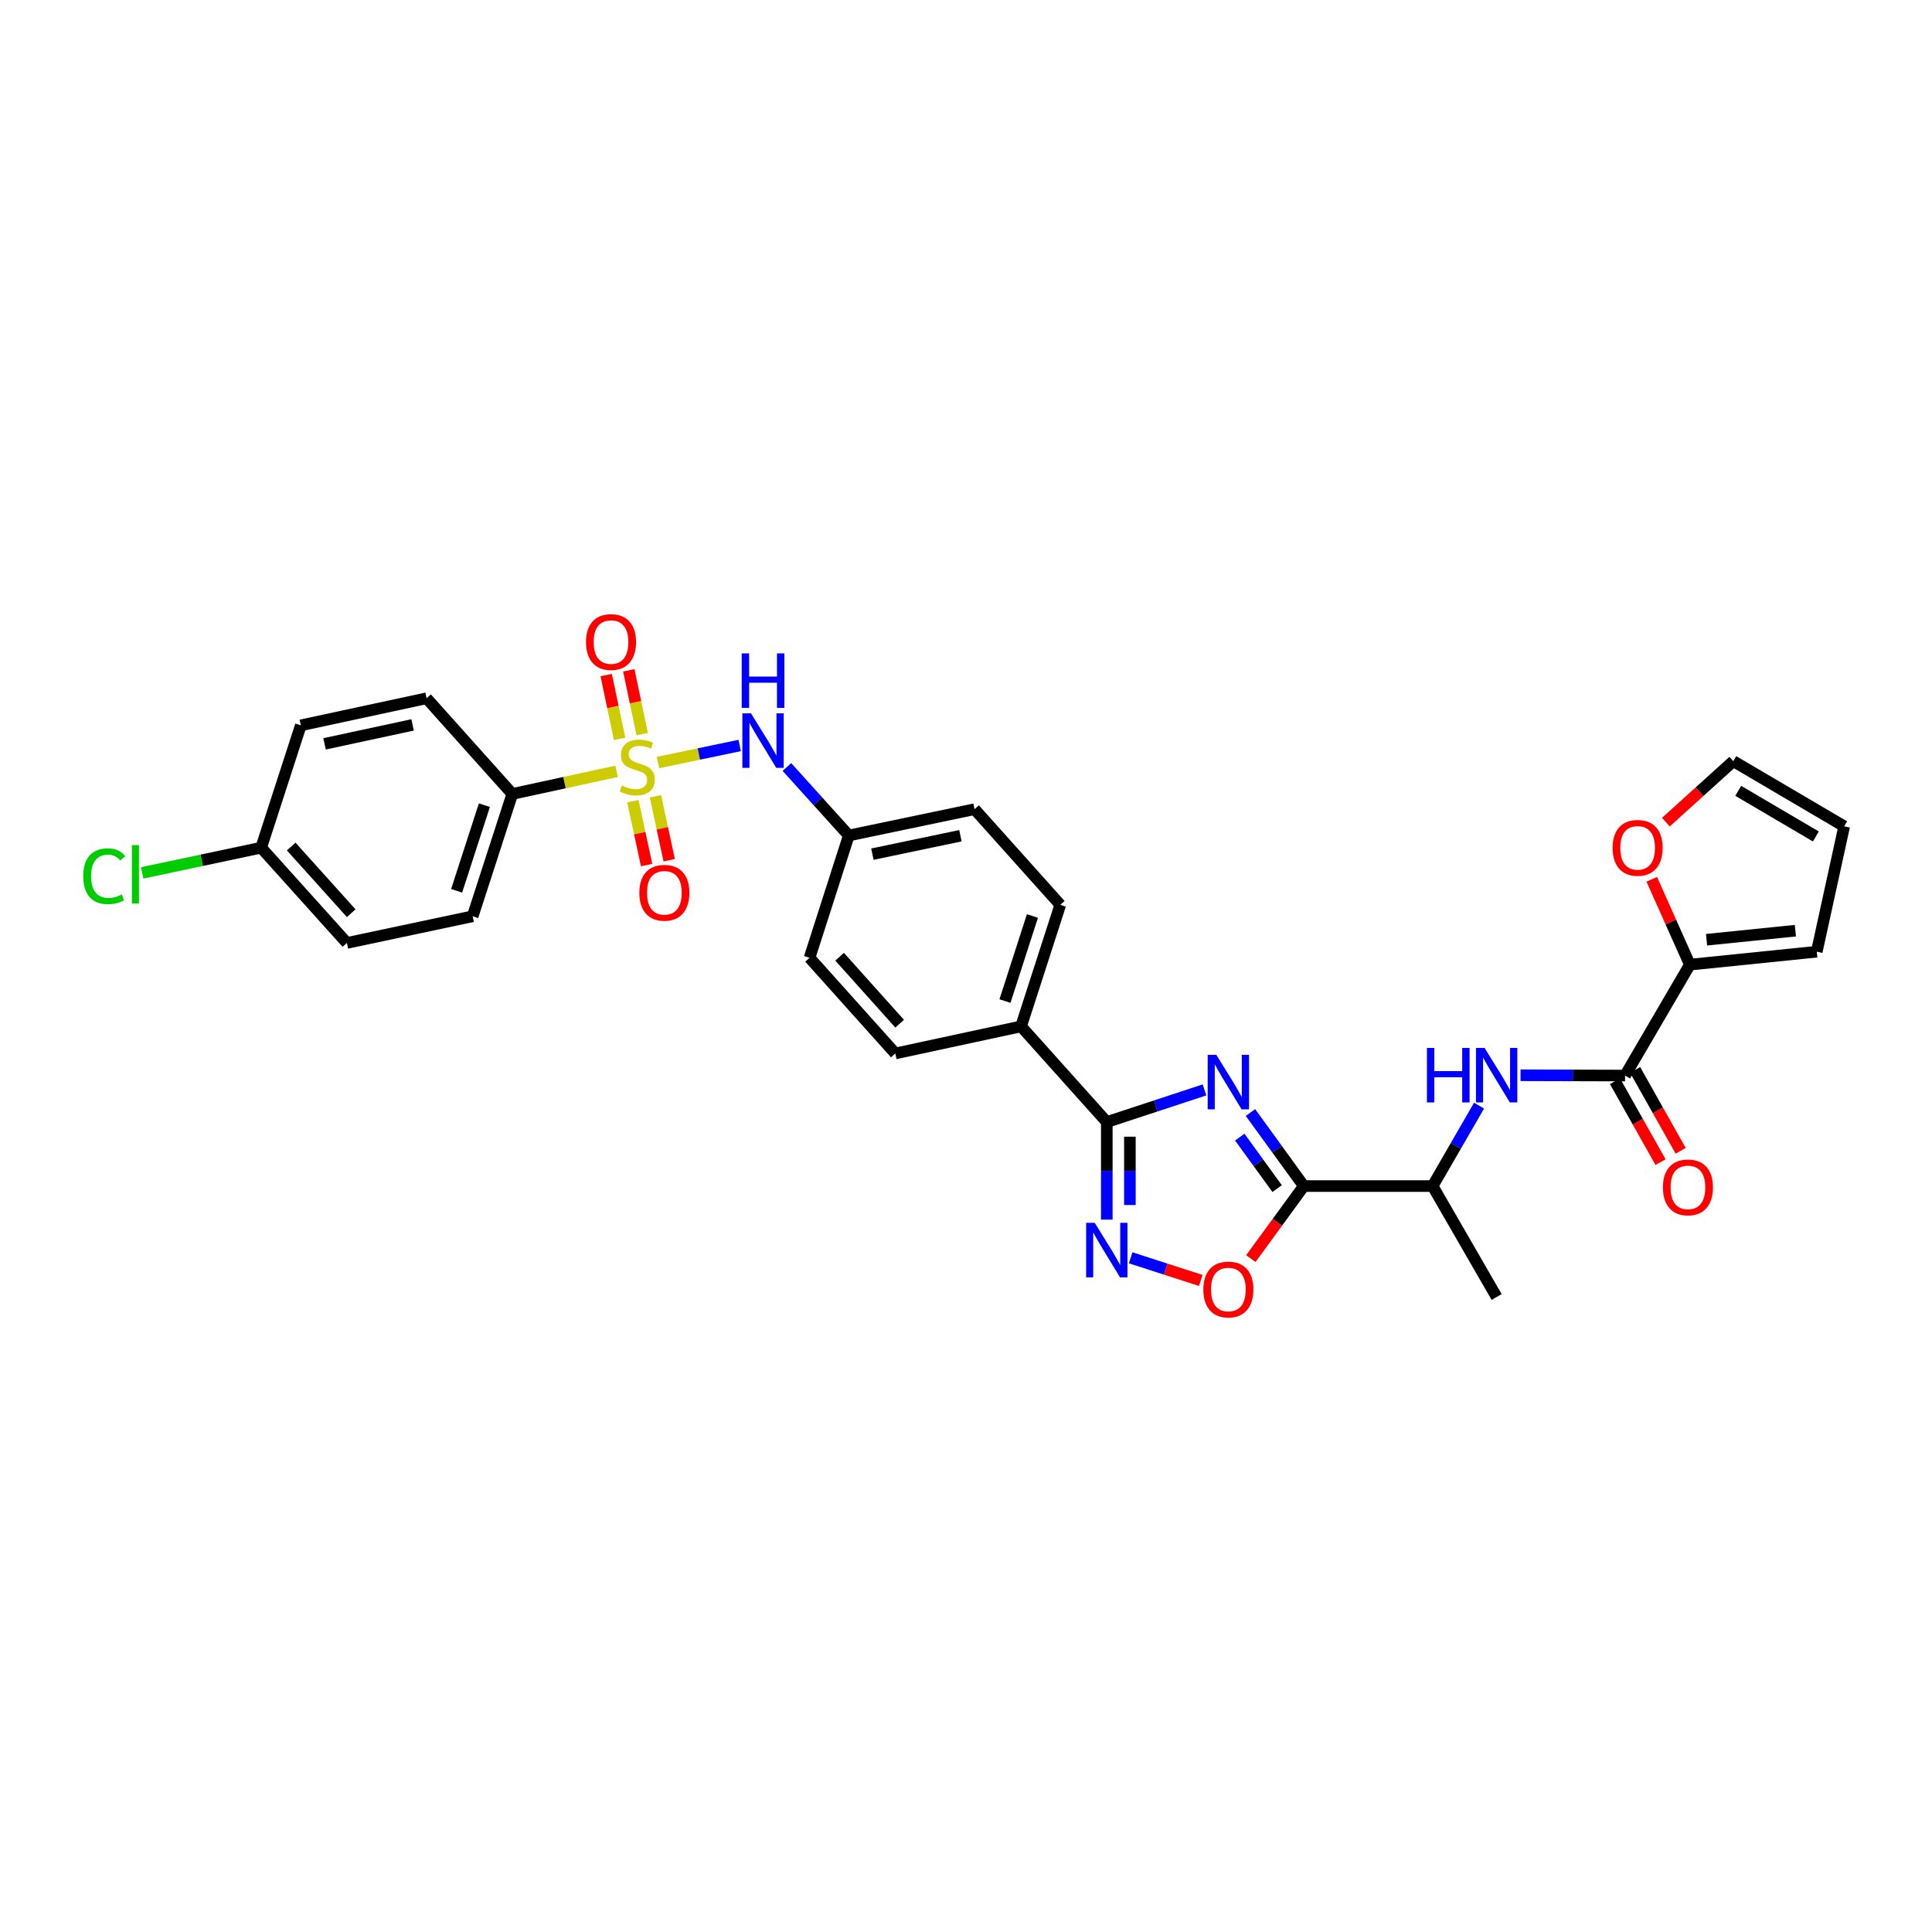 <?xml version='1.0' encoding='iso-8859-1'?>
<svg version='1.1' baseProfile='full'
              xmlns='http://www.w3.org/2000/svg'
                      xmlns:rdkit='http://www.rdkit.org/xml'
                      xmlns:xlink='http://www.w3.org/1999/xlink'
                  xml:space='preserve'
width='1000px' height='1000px' viewBox='0 0 1000 1000'>
<!-- END OF HEADER -->
<rect style='opacity:1.0;fill:#FFFFFF;stroke:none' width='1000' height='1000' x='0' y='0'> </rect>
<path class='bond-6' d='M 340.562,394.687 L 361.711,390.271' style='fill:none;fill-rule:evenodd;stroke:#CCCC00;stroke-width:6px;stroke-linecap:butt;stroke-linejoin:miter;stroke-opacity:1' />
<path class='bond-6' d='M 361.711,390.271 L 382.861,385.854' style='fill:none;fill-rule:evenodd;stroke:#0000FF;stroke-width:6px;stroke-linecap:butt;stroke-linejoin:miter;stroke-opacity:1' />
<path class='bond-9' d='M 319.155,399.242 L 292.161,405.092' style='fill:none;fill-rule:evenodd;stroke:#CCCC00;stroke-width:6px;stroke-linecap:butt;stroke-linejoin:miter;stroke-opacity:1' />
<path class='bond-9' d='M 292.161,405.092 L 265.166,410.942' style='fill:none;fill-rule:evenodd;stroke:#000000;stroke-width:6px;stroke-linecap:butt;stroke-linejoin:miter;stroke-opacity:1' />
<path class='bond-11' d='M 332.401,379.977 L 328.932,363.468' style='fill:none;fill-rule:evenodd;stroke:#CCCC00;stroke-width:6px;stroke-linecap:butt;stroke-linejoin:miter;stroke-opacity:1' />
<path class='bond-11' d='M 328.932,363.468 L 325.462,346.96' style='fill:none;fill-rule:evenodd;stroke:#FF0000;stroke-width:6px;stroke-linecap:butt;stroke-linejoin:miter;stroke-opacity:1' />
<path class='bond-11' d='M 320.703,382.435 L 317.234,365.926' style='fill:none;fill-rule:evenodd;stroke:#CCCC00;stroke-width:6px;stroke-linecap:butt;stroke-linejoin:miter;stroke-opacity:1' />
<path class='bond-11' d='M 317.234,365.926 L 313.764,349.418' style='fill:none;fill-rule:evenodd;stroke:#FF0000;stroke-width:6px;stroke-linecap:butt;stroke-linejoin:miter;stroke-opacity:1' />
<path class='bond-12' d='M 327.563,414.669 L 331.127,431.218' style='fill:none;fill-rule:evenodd;stroke:#CCCC00;stroke-width:6px;stroke-linecap:butt;stroke-linejoin:miter;stroke-opacity:1' />
<path class='bond-12' d='M 331.127,431.218 L 334.691,447.768' style='fill:none;fill-rule:evenodd;stroke:#FF0000;stroke-width:6px;stroke-linecap:butt;stroke-linejoin:miter;stroke-opacity:1' />
<path class='bond-12' d='M 339.248,412.152 L 342.812,428.702' style='fill:none;fill-rule:evenodd;stroke:#CCCC00;stroke-width:6px;stroke-linecap:butt;stroke-linejoin:miter;stroke-opacity:1' />
<path class='bond-12' d='M 342.812,428.702 L 346.376,445.251' style='fill:none;fill-rule:evenodd;stroke:#FF0000;stroke-width:6px;stroke-linecap:butt;stroke-linejoin:miter;stroke-opacity:1' />
<path class='bond-0' d='M 623.444,564.133 L 598.16,572.451' style='fill:none;fill-rule:evenodd;stroke:#0000FF;stroke-width:6px;stroke-linecap:butt;stroke-linejoin:miter;stroke-opacity:1' />
<path class='bond-0' d='M 598.16,572.451 L 572.876,580.769' style='fill:none;fill-rule:evenodd;stroke:#000000;stroke-width:6px;stroke-linecap:butt;stroke-linejoin:miter;stroke-opacity:1' />
<path class='bond-1' d='M 647.237,575.837 L 661.045,594.872' style='fill:none;fill-rule:evenodd;stroke:#0000FF;stroke-width:6px;stroke-linecap:butt;stroke-linejoin:miter;stroke-opacity:1' />
<path class='bond-1' d='M 661.045,594.872 L 674.853,613.906' style='fill:none;fill-rule:evenodd;stroke:#000000;stroke-width:6px;stroke-linecap:butt;stroke-linejoin:miter;stroke-opacity:1' />
<path class='bond-1' d='M 641.703,588.566 L 651.369,601.891' style='fill:none;fill-rule:evenodd;stroke:#0000FF;stroke-width:6px;stroke-linecap:butt;stroke-linejoin:miter;stroke-opacity:1' />
<path class='bond-1' d='M 651.369,601.891 L 661.035,615.215' style='fill:none;fill-rule:evenodd;stroke:#000000;stroke-width:6px;stroke-linecap:butt;stroke-linejoin:miter;stroke-opacity:1' />
<path class='bond-10' d='M 674.853,613.906 L 741.514,613.906' style='fill:none;fill-rule:evenodd;stroke:#000000;stroke-width:6px;stroke-linecap:butt;stroke-linejoin:miter;stroke-opacity:1' />
<path class='bond-33' d='M 674.853,613.906 L 661.141,632.676' style='fill:none;fill-rule:evenodd;stroke:#000000;stroke-width:6px;stroke-linecap:butt;stroke-linejoin:miter;stroke-opacity:1' />
<path class='bond-33' d='M 661.141,632.676 L 647.429,651.446' style='fill:none;fill-rule:evenodd;stroke:#FF0000;stroke-width:6px;stroke-linecap:butt;stroke-linejoin:miter;stroke-opacity:1' />
<path class='bond-2' d='M 572.876,580.769 L 528.502,531.254' style='fill:none;fill-rule:evenodd;stroke:#000000;stroke-width:6px;stroke-linecap:butt;stroke-linejoin:miter;stroke-opacity:1' />
<path class='bond-3' d='M 572.876,580.769 L 572.876,606.029' style='fill:none;fill-rule:evenodd;stroke:#000000;stroke-width:6px;stroke-linecap:butt;stroke-linejoin:miter;stroke-opacity:1' />
<path class='bond-3' d='M 572.876,606.029 L 572.876,631.289' style='fill:none;fill-rule:evenodd;stroke:#0000FF;stroke-width:6px;stroke-linecap:butt;stroke-linejoin:miter;stroke-opacity:1' />
<path class='bond-3' d='M 584.83,588.347 L 584.83,606.029' style='fill:none;fill-rule:evenodd;stroke:#000000;stroke-width:6px;stroke-linecap:butt;stroke-linejoin:miter;stroke-opacity:1' />
<path class='bond-3' d='M 584.83,606.029 L 584.83,623.711' style='fill:none;fill-rule:evenodd;stroke:#0000FF;stroke-width:6px;stroke-linecap:butt;stroke-linejoin:miter;stroke-opacity:1' />
<path class='bond-4' d='M 585.228,651.039 L 603.374,656.897' style='fill:none;fill-rule:evenodd;stroke:#0000FF;stroke-width:6px;stroke-linecap:butt;stroke-linejoin:miter;stroke-opacity:1' />
<path class='bond-4' d='M 603.374,656.897 L 621.52,662.756' style='fill:none;fill-rule:evenodd;stroke:#FF0000;stroke-width:6px;stroke-linecap:butt;stroke-linejoin:miter;stroke-opacity:1' />
<path class='bond-5' d='M 841.127,556.709 L 814.072,556.63' style='fill:none;fill-rule:evenodd;stroke:#000000;stroke-width:6px;stroke-linecap:butt;stroke-linejoin:miter;stroke-opacity:1' />
<path class='bond-5' d='M 814.072,556.63 L 787.018,556.552' style='fill:none;fill-rule:evenodd;stroke:#0000FF;stroke-width:6px;stroke-linecap:butt;stroke-linejoin:miter;stroke-opacity:1' />
<path class='bond-8' d='M 841.127,556.709 L 874.669,499.305' style='fill:none;fill-rule:evenodd;stroke:#000000;stroke-width:6px;stroke-linecap:butt;stroke-linejoin:miter;stroke-opacity:1' />
<path class='bond-15' d='M 835.919,559.642 L 847.709,580.578' style='fill:none;fill-rule:evenodd;stroke:#000000;stroke-width:6px;stroke-linecap:butt;stroke-linejoin:miter;stroke-opacity:1' />
<path class='bond-15' d='M 847.709,580.578 L 859.499,601.514' style='fill:none;fill-rule:evenodd;stroke:#FF0000;stroke-width:6px;stroke-linecap:butt;stroke-linejoin:miter;stroke-opacity:1' />
<path class='bond-15' d='M 846.334,553.776 L 858.124,574.712' style='fill:none;fill-rule:evenodd;stroke:#000000;stroke-width:6px;stroke-linecap:butt;stroke-linejoin:miter;stroke-opacity:1' />
<path class='bond-15' d='M 858.124,574.712 L 869.914,595.649' style='fill:none;fill-rule:evenodd;stroke:#FF0000;stroke-width:6px;stroke-linecap:butt;stroke-linejoin:miter;stroke-opacity:1' />
<path class='bond-21' d='M 407.302,396.999 L 423.319,414.722' style='fill:none;fill-rule:evenodd;stroke:#0000FF;stroke-width:6px;stroke-linecap:butt;stroke-linejoin:miter;stroke-opacity:1' />
<path class='bond-21' d='M 423.319,414.722 L 439.336,432.445' style='fill:none;fill-rule:evenodd;stroke:#000000;stroke-width:6px;stroke-linecap:butt;stroke-linejoin:miter;stroke-opacity:1' />
<path class='bond-7' d='M 765.555,572.278 L 753.535,593.092' style='fill:none;fill-rule:evenodd;stroke:#0000FF;stroke-width:6px;stroke-linecap:butt;stroke-linejoin:miter;stroke-opacity:1' />
<path class='bond-7' d='M 753.535,593.092 L 741.514,613.906' style='fill:none;fill-rule:evenodd;stroke:#000000;stroke-width:6px;stroke-linecap:butt;stroke-linejoin:miter;stroke-opacity:1' />
<path class='bond-14' d='M 874.669,499.305 L 864.805,477.213' style='fill:none;fill-rule:evenodd;stroke:#000000;stroke-width:6px;stroke-linecap:butt;stroke-linejoin:miter;stroke-opacity:1' />
<path class='bond-14' d='M 864.805,477.213 L 854.94,455.121' style='fill:none;fill-rule:evenodd;stroke:#FF0000;stroke-width:6px;stroke-linecap:butt;stroke-linejoin:miter;stroke-opacity:1' />
<path class='bond-16' d='M 874.669,499.305 L 940.354,492.598' style='fill:none;fill-rule:evenodd;stroke:#000000;stroke-width:6px;stroke-linecap:butt;stroke-linejoin:miter;stroke-opacity:1' />
<path class='bond-16' d='M 883.308,486.408 L 929.287,481.713' style='fill:none;fill-rule:evenodd;stroke:#000000;stroke-width:6px;stroke-linecap:butt;stroke-linejoin:miter;stroke-opacity:1' />
<path class='bond-19' d='M 265.166,410.942 L 244.646,474.263' style='fill:none;fill-rule:evenodd;stroke:#000000;stroke-width:6px;stroke-linecap:butt;stroke-linejoin:miter;stroke-opacity:1' />
<path class='bond-19' d='M 250.717,416.755 L 236.353,461.08' style='fill:none;fill-rule:evenodd;stroke:#000000;stroke-width:6px;stroke-linecap:butt;stroke-linejoin:miter;stroke-opacity:1' />
<path class='bond-20' d='M 265.166,410.942 L 220.792,361.422' style='fill:none;fill-rule:evenodd;stroke:#000000;stroke-width:6px;stroke-linecap:butt;stroke-linejoin:miter;stroke-opacity:1' />
<path class='bond-30' d='M 741.514,613.906 L 774.658,671.317' style='fill:none;fill-rule:evenodd;stroke:#000000;stroke-width:6px;stroke-linecap:butt;stroke-linejoin:miter;stroke-opacity:1' />
<path class='bond-13' d='M 528.502,531.254 L 548.803,468.346' style='fill:none;fill-rule:evenodd;stroke:#000000;stroke-width:6px;stroke-linecap:butt;stroke-linejoin:miter;stroke-opacity:1' />
<path class='bond-13' d='M 520.171,518.147 L 534.382,474.111' style='fill:none;fill-rule:evenodd;stroke:#000000;stroke-width:6px;stroke-linecap:butt;stroke-linejoin:miter;stroke-opacity:1' />
<path class='bond-32' d='M 528.502,531.254 L 463.409,545.267' style='fill:none;fill-rule:evenodd;stroke:#000000;stroke-width:6px;stroke-linecap:butt;stroke-linejoin:miter;stroke-opacity:1' />
<path class='bond-17' d='M 862.254,425.538 L 879.704,409.753' style='fill:none;fill-rule:evenodd;stroke:#FF0000;stroke-width:6px;stroke-linecap:butt;stroke-linejoin:miter;stroke-opacity:1' />
<path class='bond-17' d='M 879.704,409.753 L 897.155,393.968' style='fill:none;fill-rule:evenodd;stroke:#000000;stroke-width:6px;stroke-linecap:butt;stroke-linejoin:miter;stroke-opacity:1' />
<path class='bond-18' d='M 940.354,492.598 L 954.545,427.704' style='fill:none;fill-rule:evenodd;stroke:#000000;stroke-width:6px;stroke-linecap:butt;stroke-linejoin:miter;stroke-opacity:1' />
<path class='bond-34' d='M 897.155,393.968 L 954.545,427.704' style='fill:none;fill-rule:evenodd;stroke:#000000;stroke-width:6px;stroke-linecap:butt;stroke-linejoin:miter;stroke-opacity:1' />
<path class='bond-34' d='M 899.706,409.334 L 939.879,432.948' style='fill:none;fill-rule:evenodd;stroke:#000000;stroke-width:6px;stroke-linecap:butt;stroke-linejoin:miter;stroke-opacity:1' />
<path class='bond-27' d='M 244.646,474.263 L 179.552,488.069' style='fill:none;fill-rule:evenodd;stroke:#000000;stroke-width:6px;stroke-linecap:butt;stroke-linejoin:miter;stroke-opacity:1' />
<path class='bond-28' d='M 220.792,361.422 L 155.705,375.434' style='fill:none;fill-rule:evenodd;stroke:#000000;stroke-width:6px;stroke-linecap:butt;stroke-linejoin:miter;stroke-opacity:1' />
<path class='bond-28' d='M 213.545,375.209 L 167.984,385.018' style='fill:none;fill-rule:evenodd;stroke:#000000;stroke-width:6px;stroke-linecap:butt;stroke-linejoin:miter;stroke-opacity:1' />
<path class='bond-25' d='M 439.336,432.445 L 419.021,495.753' style='fill:none;fill-rule:evenodd;stroke:#000000;stroke-width:6px;stroke-linecap:butt;stroke-linejoin:miter;stroke-opacity:1' />
<path class='bond-26' d='M 439.336,432.445 L 504.429,418.832' style='fill:none;fill-rule:evenodd;stroke:#000000;stroke-width:6px;stroke-linecap:butt;stroke-linejoin:miter;stroke-opacity:1' />
<path class='bond-26' d='M 451.547,442.104 L 497.112,432.574' style='fill:none;fill-rule:evenodd;stroke:#000000;stroke-width:6px;stroke-linecap:butt;stroke-linejoin:miter;stroke-opacity:1' />
<path class='bond-22' d='M 463.409,545.267 L 419.021,495.753' style='fill:none;fill-rule:evenodd;stroke:#000000;stroke-width:6px;stroke-linecap:butt;stroke-linejoin:miter;stroke-opacity:1' />
<path class='bond-22' d='M 465.651,529.861 L 434.58,495.201' style='fill:none;fill-rule:evenodd;stroke:#000000;stroke-width:6px;stroke-linecap:butt;stroke-linejoin:miter;stroke-opacity:1' />
<path class='bond-23' d='M 548.803,468.346 L 504.429,418.832' style='fill:none;fill-rule:evenodd;stroke:#000000;stroke-width:6px;stroke-linecap:butt;stroke-linejoin:miter;stroke-opacity:1' />
<path class='bond-24' d='M 135.178,438.761 L 155.705,375.434' style='fill:none;fill-rule:evenodd;stroke:#000000;stroke-width:6px;stroke-linecap:butt;stroke-linejoin:miter;stroke-opacity:1' />
<path class='bond-29' d='M 135.178,438.761 L 104.383,445.284' style='fill:none;fill-rule:evenodd;stroke:#000000;stroke-width:6px;stroke-linecap:butt;stroke-linejoin:miter;stroke-opacity:1' />
<path class='bond-29' d='M 104.383,445.284 L 73.588,451.807' style='fill:none;fill-rule:evenodd;stroke:#00CC00;stroke-width:6px;stroke-linecap:butt;stroke-linejoin:miter;stroke-opacity:1' />
<path class='bond-31' d='M 135.178,438.761 L 179.552,488.069' style='fill:none;fill-rule:evenodd;stroke:#000000;stroke-width:6px;stroke-linecap:butt;stroke-linejoin:miter;stroke-opacity:1' />
<path class='bond-31' d='M 150.72,438.161 L 181.782,472.677' style='fill:none;fill-rule:evenodd;stroke:#000000;stroke-width:6px;stroke-linecap:butt;stroke-linejoin:miter;stroke-opacity:1' />
<path  class='atom-0' d='M 321.886 406.606
Q 322.204 406.725, 323.519 407.283
Q 324.834 407.841, 326.269 408.2
Q 327.743 408.518, 329.177 408.518
Q 331.847 408.518, 333.401 407.243
Q 334.955 405.929, 334.955 403.657
Q 334.955 402.103, 334.158 401.147
Q 333.401 400.191, 332.206 399.673
Q 331.01 399.155, 329.018 398.557
Q 326.508 397.8, 324.994 397.083
Q 323.519 396.366, 322.443 394.852
Q 321.408 393.337, 321.408 390.787
Q 321.408 387.241, 323.798 385.05
Q 326.229 382.858, 331.01 382.858
Q 334.277 382.858, 337.983 384.412
L 337.067 387.48
Q 333.68 386.086, 331.13 386.086
Q 328.38 386.086, 326.866 387.241
Q 325.352 388.357, 325.392 390.309
Q 325.392 391.823, 326.149 392.74
Q 326.946 393.656, 328.062 394.174
Q 329.217 394.692, 331.13 395.29
Q 333.68 396.087, 335.194 396.884
Q 336.708 397.681, 337.784 399.314
Q 338.899 400.908, 338.899 403.657
Q 338.899 407.562, 336.27 409.674
Q 333.68 411.746, 329.337 411.746
Q 326.826 411.746, 324.914 411.188
Q 323.041 410.67, 320.81 409.754
L 321.886 406.606
' fill='#CCCC00'/>
<path  class='atom-1' d='M 629.563 545.964
L 638.807 560.906
Q 639.723 562.38, 641.197 565.05
Q 642.672 567.719, 642.751 567.879
L 642.751 545.964
L 646.497 545.964
L 646.497 574.174
L 642.632 574.174
L 632.71 557.838
Q 631.555 555.925, 630.32 553.734
Q 629.124 551.542, 628.766 550.865
L 628.766 574.174
L 625.1 574.174
L 625.1 545.964
L 629.563 545.964
' fill='#0000FF'/>
<path  class='atom-4' d='M 566.641 632.946
L 575.885 647.888
Q 576.801 649.362, 578.275 652.032
Q 579.75 654.701, 579.829 654.861
L 579.829 632.946
L 583.575 632.946
L 583.575 661.156
L 579.71 661.156
L 569.788 644.82
Q 568.633 642.907, 567.398 640.716
Q 566.202 638.524, 565.844 637.847
L 565.844 661.156
L 562.178 661.156
L 562.178 632.946
L 566.641 632.946
' fill='#0000FF'/>
<path  class='atom-5' d='M 622.849 667.445
Q 622.849 660.671, 626.196 656.886
Q 629.543 653.101, 635.798 653.101
Q 642.054 653.101, 645.401 656.886
Q 648.748 660.671, 648.748 667.445
Q 648.748 674.298, 645.361 678.203
Q 641.974 682.068, 635.798 682.068
Q 629.582 682.068, 626.196 678.203
Q 622.849 674.338, 622.849 667.445
M 635.798 678.88
Q 640.102 678.88, 642.413 676.012
Q 644.763 673.103, 644.763 667.445
Q 644.763 661.906, 642.413 659.117
Q 640.102 656.288, 635.798 656.288
Q 631.495 656.288, 629.144 659.077
Q 626.833 661.867, 626.833 667.445
Q 626.833 673.143, 629.144 676.012
Q 631.495 678.88, 635.798 678.88
' fill='#FF0000'/>
<path  class='atom-7' d='M 388.712 369.225
L 397.956 384.166
Q 398.873 385.641, 400.347 388.31
Q 401.821 390.98, 401.901 391.139
L 401.901 369.225
L 405.647 369.225
L 405.647 397.435
L 401.782 397.435
L 391.86 381.098
Q 390.705 379.186, 389.47 376.994
Q 388.274 374.803, 387.916 374.126
L 387.916 397.435
L 384.25 397.435
L 384.25 369.225
L 388.712 369.225
' fill='#0000FF'/>
<path  class='atom-7' d='M 383.911 338.193
L 387.736 338.193
L 387.736 350.187
L 402.16 350.187
L 402.16 338.193
L 405.985 338.193
L 405.985 366.404
L 402.16 366.404
L 402.16 353.374
L 387.736 353.374
L 387.736 366.404
L 383.911 366.404
L 383.911 338.193
' fill='#0000FF'/>
<path  class='atom-8' d='M 738.579 542.411
L 742.404 542.411
L 742.404 554.404
L 756.828 554.404
L 756.828 542.411
L 760.653 542.411
L 760.653 570.621
L 756.828 570.621
L 756.828 557.592
L 742.404 557.592
L 742.404 570.621
L 738.579 570.621
L 738.579 542.411
' fill='#0000FF'/>
<path  class='atom-8' d='M 768.423 542.411
L 777.667 557.353
Q 778.583 558.827, 780.057 561.497
Q 781.532 564.167, 781.611 564.326
L 781.611 542.411
L 785.357 542.411
L 785.357 570.621
L 781.492 570.621
L 771.57 554.285
Q 770.415 552.372, 769.18 550.181
Q 767.984 547.989, 767.626 547.312
L 767.626 570.621
L 763.96 570.621
L 763.96 542.411
L 768.423 542.411
' fill='#0000FF'/>
<path  class='atom-12' d='M 303.311 332.315
Q 303.311 325.541, 306.658 321.756
Q 310.005 317.971, 316.261 317.971
Q 322.517 317.971, 325.864 321.756
Q 329.21 325.541, 329.21 332.315
Q 329.21 339.168, 325.824 343.073
Q 322.437 346.938, 316.261 346.938
Q 310.045 346.938, 306.658 343.073
Q 303.311 339.208, 303.311 332.315
M 316.261 343.75
Q 320.564 343.75, 322.875 340.881
Q 325.226 337.973, 325.226 332.315
Q 325.226 326.776, 322.875 323.987
Q 320.564 321.158, 316.261 321.158
Q 311.958 321.158, 309.607 323.947
Q 307.296 326.736, 307.296 332.315
Q 307.296 338.013, 309.607 340.881
Q 311.958 343.75, 316.261 343.75
' fill='#FF0000'/>
<path  class='atom-13' d='M 330.924 462.097
Q 330.924 455.323, 334.271 451.538
Q 337.618 447.753, 343.873 447.753
Q 350.129 447.753, 353.476 451.538
Q 356.823 455.323, 356.823 462.097
Q 356.823 468.95, 353.436 472.855
Q 350.049 476.72, 343.873 476.72
Q 337.658 476.72, 334.271 472.855
Q 330.924 468.99, 330.924 462.097
M 343.873 473.532
Q 348.177 473.532, 350.488 470.663
Q 352.839 467.755, 352.839 462.097
Q 352.839 456.558, 350.488 453.769
Q 348.177 450.94, 343.873 450.94
Q 339.57 450.94, 337.219 453.729
Q 334.908 456.518, 334.908 462.097
Q 334.908 467.795, 337.219 470.663
Q 339.57 473.532, 343.873 473.532
' fill='#FF0000'/>
<path  class='atom-15' d='M 834.685 438.841
Q 834.685 432.067, 838.032 428.282
Q 841.379 424.496, 847.635 424.496
Q 853.89 424.496, 857.237 428.282
Q 860.584 432.067, 860.584 438.841
Q 860.584 445.694, 857.197 449.599
Q 853.811 453.464, 847.635 453.464
Q 841.419 453.464, 838.032 449.599
Q 834.685 445.734, 834.685 438.841
M 847.635 450.276
Q 851.938 450.276, 854.249 447.407
Q 856.6 444.499, 856.6 438.841
Q 856.6 433.302, 854.249 430.513
Q 851.938 427.684, 847.635 427.684
Q 843.331 427.684, 840.98 430.473
Q 838.669 433.262, 838.669 438.841
Q 838.669 444.538, 840.98 447.407
Q 843.331 450.276, 847.635 450.276
' fill='#FF0000'/>
<path  class='atom-16' d='M 860.724 614.584
Q 860.724 607.81, 864.071 604.025
Q 867.418 600.24, 873.673 600.24
Q 879.929 600.24, 883.276 604.025
Q 886.623 607.81, 886.623 614.584
Q 886.623 621.437, 883.236 625.342
Q 879.849 629.207, 873.673 629.207
Q 867.457 629.207, 864.071 625.342
Q 860.724 621.477, 860.724 614.584
M 873.673 626.019
Q 877.977 626.019, 880.288 623.15
Q 882.638 620.242, 882.638 614.584
Q 882.638 609.045, 880.288 606.256
Q 877.977 603.427, 873.673 603.427
Q 869.37 603.427, 867.019 606.216
Q 864.708 609.005, 864.708 614.584
Q 864.708 620.282, 867.019 623.15
Q 869.37 626.019, 873.673 626.019
' fill='#FF0000'/>
<path  class='atom-30' d='M 43.077 453.523
Q 43.077 446.511, 46.344 442.845
Q 49.651 439.139, 55.907 439.139
Q 61.724 439.139, 64.832 443.243
L 62.202 445.395
Q 59.931 442.407, 55.907 442.407
Q 51.643 442.407, 49.372 445.276
Q 47.141 448.105, 47.141 453.523
Q 47.141 459.102, 49.452 461.971
Q 51.803 464.839, 56.345 464.839
Q 59.453 464.839, 63.079 462.967
L 64.194 465.955
Q 62.72 466.911, 60.489 467.469
Q 58.258 468.027, 55.787 468.027
Q 49.651 468.027, 46.344 464.282
Q 43.077 460.536, 43.077 453.523
' fill='#00CC00'/>
<path  class='atom-30' d='M 68.259 437.426
L 71.924 437.426
L 71.924 467.668
L 68.259 467.668
L 68.259 437.426
' fill='#00CC00'/>
</svg>
